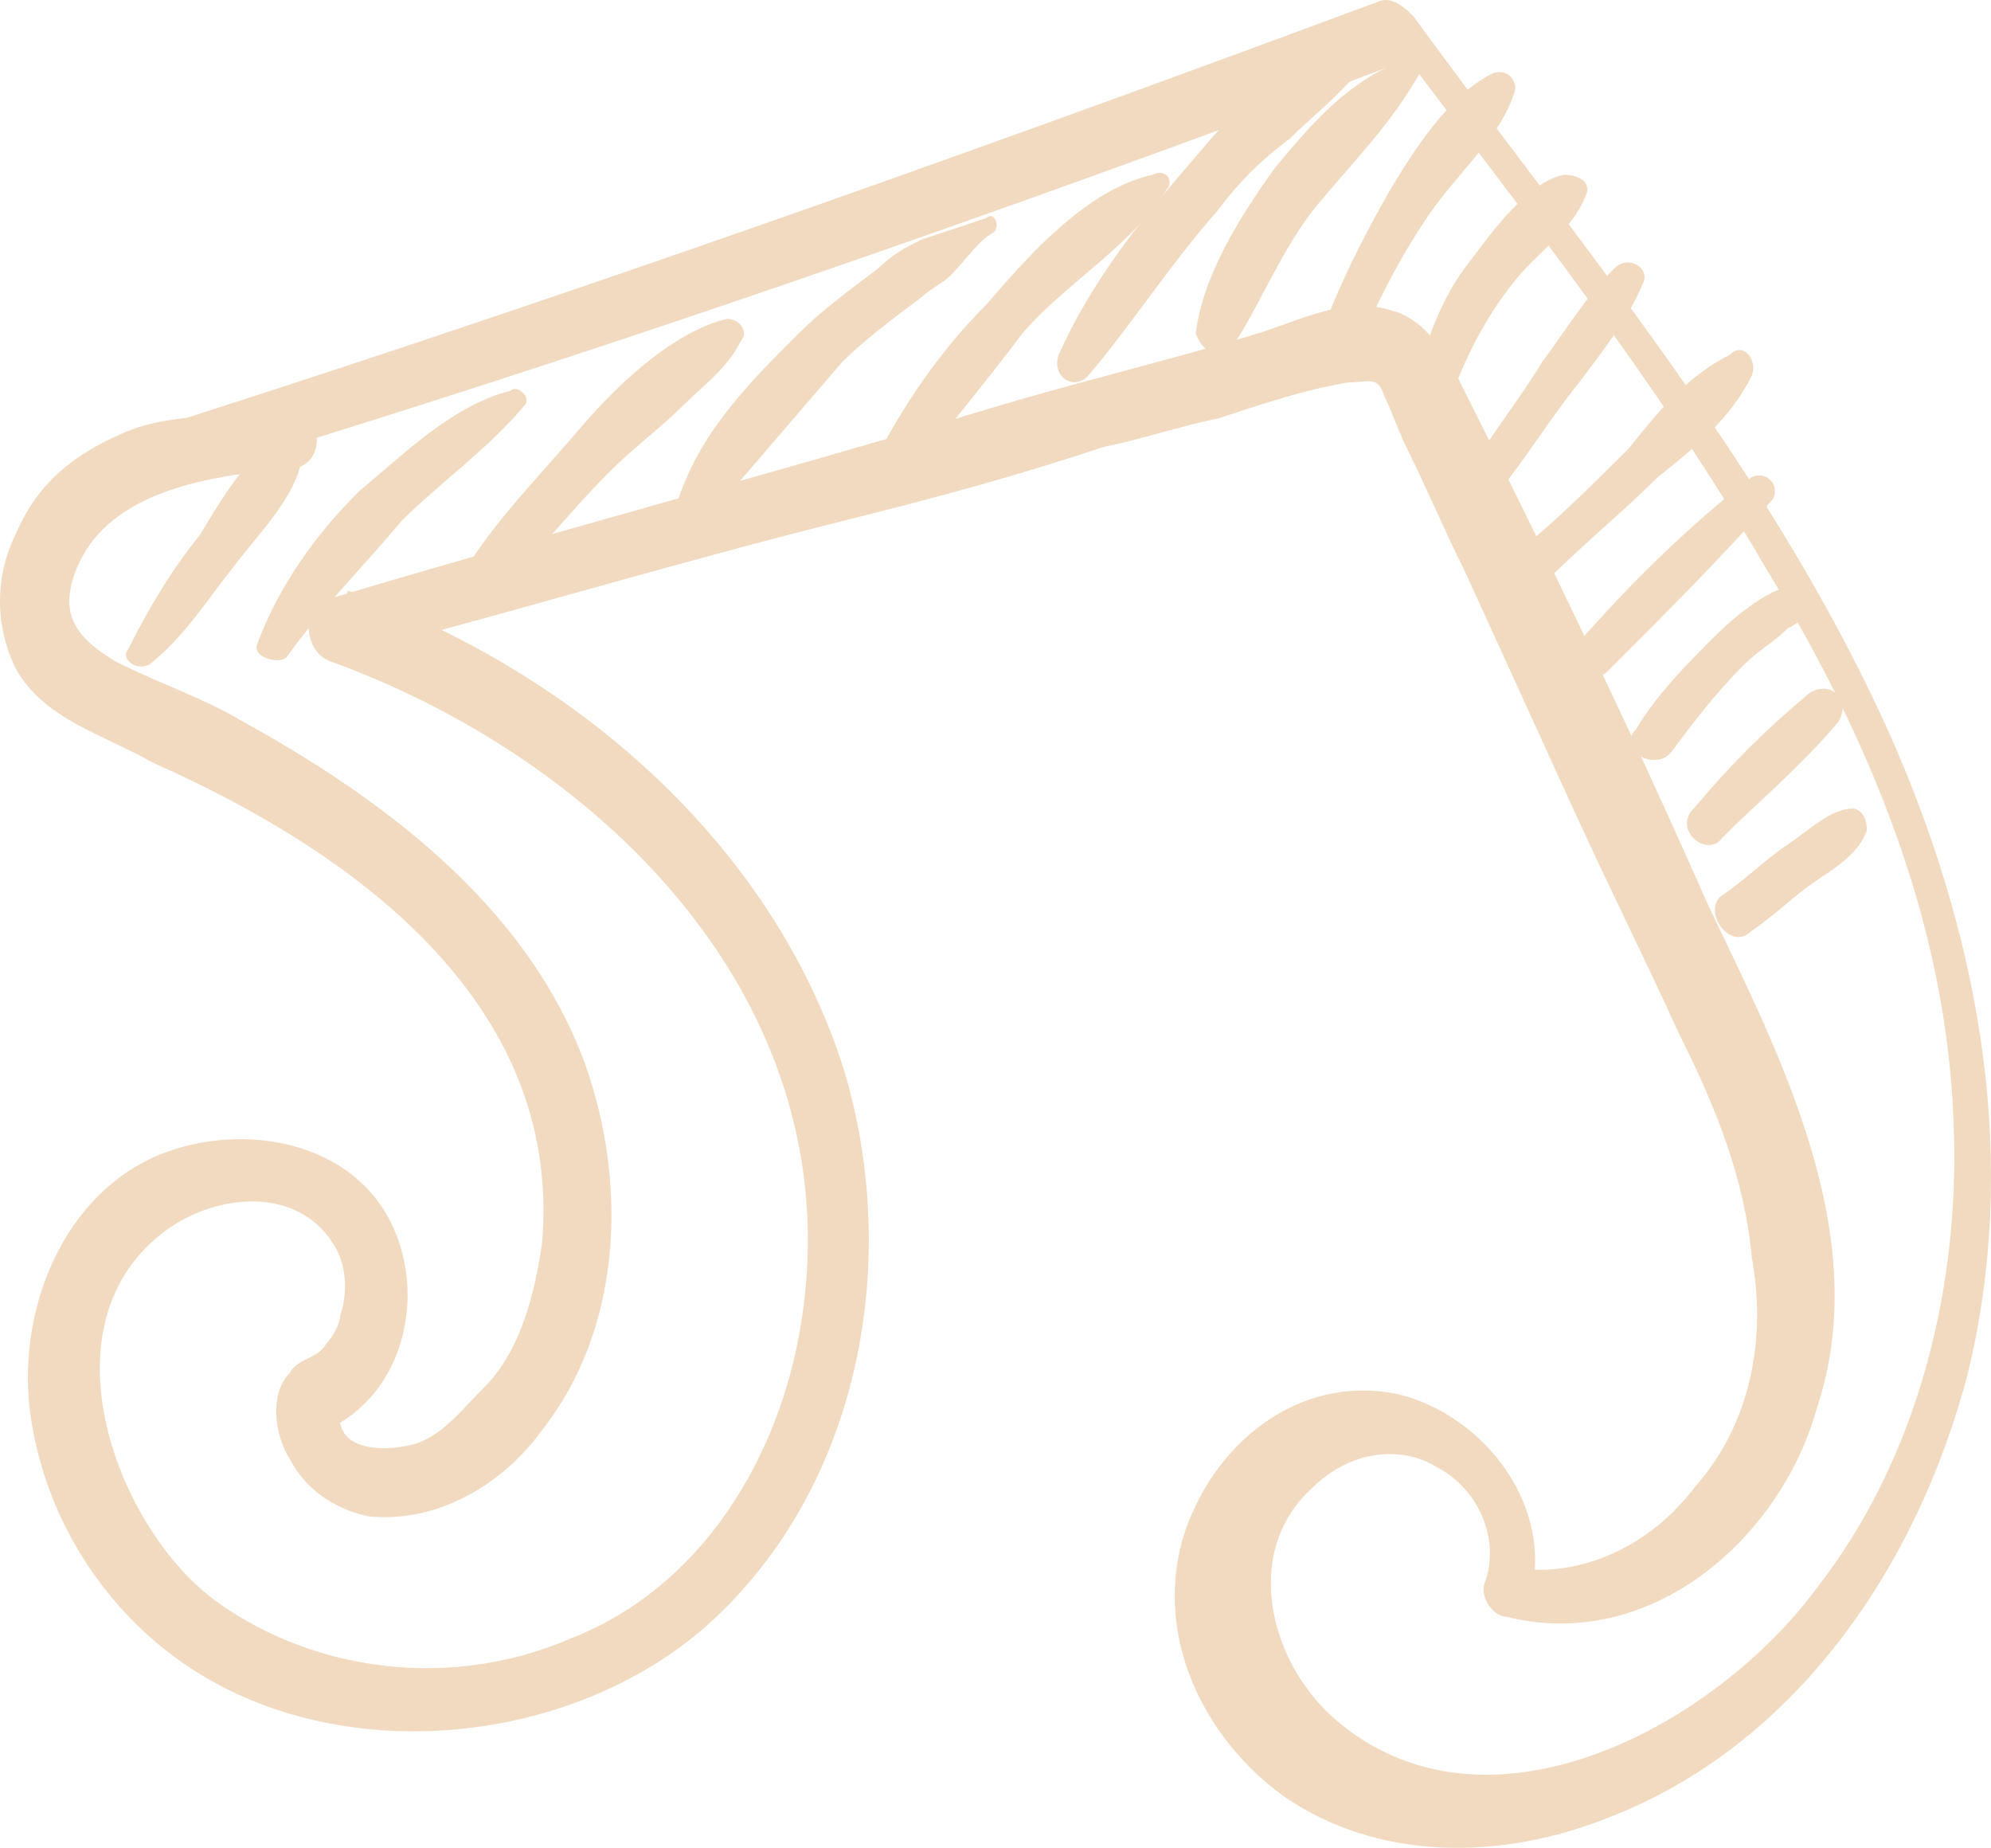 <?xml version="1.0" encoding="UTF-8"?> <svg xmlns="http://www.w3.org/2000/svg" width="111" height="103" viewBox="0 0 111 103" fill="none"> <path d="M8.131 27.314C32.222 20.113 56.313 11.711 79.601 2.91C78.798 2.509 78.397 2.509 77.594 2.109C84.821 11.711 92.45 21.313 98.473 31.715C104.094 40.916 108.511 51.318 108.912 62.52C109.314 71.722 106.905 81.323 101.283 88.525C95.662 96.126 83.215 102.927 74.783 96.126C70.768 92.925 69.162 86.524 73.177 82.924C75.185 80.923 77.995 80.523 80.003 81.724C82.412 82.924 83.617 85.724 82.814 88.125C82.412 88.925 83.215 90.125 84.018 90.125C92.049 92.125 99.276 85.724 101.283 78.523C104.496 68.921 99.276 58.919 95.261 50.518C90.844 40.516 86.026 30.515 81.207 20.913C80.404 19.312 79.2 17.712 77.594 17.312C75.185 16.512 72.776 17.712 70.366 18.512C65.147 20.113 59.927 21.313 54.707 22.913C42.662 26.514 30.616 29.714 18.57 33.315C16.563 33.715 16.964 36.516 18.57 36.916C33.828 42.517 47.48 56.119 44.669 73.722C43.465 81.323 39.048 88.525 31.82 91.325C25.396 94.126 17.767 93.326 12.146 89.325C6.525 85.324 2.108 73.722 9.335 68.521C12.146 66.521 16.563 66.121 18.57 69.321C19.373 70.522 19.373 72.122 18.972 73.322C18.972 73.722 18.57 74.522 18.169 74.922C17.767 75.722 16.563 75.722 16.161 76.523C14.957 77.723 15.358 80.123 16.161 81.323C16.964 82.924 18.57 84.124 20.578 84.524C24.593 84.924 28.207 82.524 30.215 79.723C34.631 74.122 35.033 66.121 32.624 59.32C29.411 50.518 21.381 44.517 13.351 40.116C11.343 38.916 8.934 38.116 6.525 36.916C4.517 35.715 3.313 34.515 4.116 32.115C5.722 27.314 11.745 26.514 16.161 26.114C18.169 26.114 18.169 22.913 16.161 22.913C12.949 23.313 9.737 22.913 6.926 24.113C4.116 25.314 2.108 26.914 0.903 29.714C-0.301 32.115 -0.301 34.915 0.903 37.316C2.51 40.116 5.722 40.916 8.532 42.517C19.373 47.318 31.419 55.719 30.215 69.321C29.813 72.122 29.01 75.322 27.002 77.323C25.798 78.523 24.593 80.123 22.987 80.523C21.381 80.923 18.57 80.923 18.972 78.523C18.57 78.923 18.57 79.323 18.169 79.723C22.586 77.723 23.79 72.122 21.782 68.121C19.373 63.32 12.949 62.52 8.532 64.52C3.313 66.921 0.903 73.322 1.707 78.923C2.51 84.524 5.722 89.725 10.54 92.926C18.972 98.527 31.419 97.326 39.048 90.925C47.881 83.324 50.29 70.522 47.078 59.72C43.063 46.917 31.82 37.316 19.373 32.915C19.373 34.115 19.373 35.315 19.373 36.516C28.608 34.115 37.843 31.315 47.48 28.914C52.298 27.714 56.715 26.514 61.533 24.913C63.541 24.513 65.95 23.713 67.957 23.313C70.366 22.513 72.775 21.713 75.185 21.313C76.389 21.313 76.791 20.913 77.192 22.113C77.594 22.913 77.995 24.113 78.397 24.913C79.601 27.314 80.404 29.314 81.609 31.715C83.617 36.115 85.624 40.516 87.632 44.917C89.639 49.318 91.647 53.319 93.655 57.719C95.662 61.72 97.268 65.721 97.67 70.121C98.473 74.522 97.67 79.323 94.458 82.924C92.049 86.124 88.033 88.125 84.018 87.325C84.42 88.125 84.821 88.925 85.223 89.325C86.829 84.124 82.814 78.923 77.995 77.723C72.374 76.523 67.556 80.523 65.95 85.724C64.344 91.325 67.154 96.926 71.571 100.127C76.791 103.727 83.617 103.727 89.639 101.327C100.079 97.326 106.905 87.325 109.715 76.523C112.526 64.921 110.518 52.918 105.7 41.716C99.276 26.914 88.435 14.111 78.798 0.909C78.397 0.509 77.594 -0.291 76.791 0.109C53.101 8.911 29.411 17.312 5.32 24.913C5.722 25.314 6.525 27.714 8.131 27.314Z" fill="#F1DAC0"></path> <path d="M8.327 37.044C10.338 35.438 11.545 33.43 13.155 31.423C14.361 29.817 16.373 27.809 16.775 25.802C17.178 24.999 15.971 23.794 15.166 24.598C13.557 25.802 12.35 27.809 11.143 29.817C9.534 31.824 8.327 33.832 7.12 36.241C6.717 36.642 7.522 37.445 8.327 37.044Z" fill="#F1DAC0"></path> <path d="M15.971 36.642C17.983 33.831 20.397 31.423 22.408 29.014C24.42 27.006 27.236 24.999 29.248 22.59C29.65 22.188 28.846 21.385 28.443 21.787C25.225 22.59 22.408 25.4 19.994 27.408C17.58 29.817 15.569 32.627 14.362 35.839C13.96 36.642 15.569 37.043 15.971 36.642Z" fill="#F1DAC0"></path> <path d="M26.432 34.233C29.248 31.824 31.26 29.014 34.076 26.203C35.283 24.999 36.892 23.794 38.099 22.59C39.306 21.386 40.513 20.582 41.318 18.977C41.72 18.575 41.318 17.772 40.513 17.772C37.294 18.575 34.076 21.787 32.064 24.196C29.65 27.006 26.834 29.817 25.225 33.029C24.822 34.233 25.627 35.036 26.432 34.233Z" fill="#F1DAC0"></path> <path d="M39.708 28.612C42.122 25.802 44.536 22.991 46.95 20.181C48.157 18.977 49.766 17.772 51.375 16.567C51.778 16.166 52.582 15.765 52.984 15.363C53.789 14.56 54.594 13.356 55.398 12.954C55.801 12.553 55.398 11.75 54.996 12.151C53.789 12.553 52.582 12.954 51.375 13.356C50.571 13.757 49.766 14.159 48.961 14.962C47.352 16.166 45.743 17.37 44.536 18.575C41.72 21.385 38.903 24.196 37.696 28.211C37.294 28.612 38.903 29.415 39.708 28.612Z" fill="#F1DAC0"></path> <path d="M49.766 27.809C52.18 24.597 54.594 21.787 57.008 18.575C59.422 15.765 63.043 13.757 65.054 10.545C65.457 10.144 65.054 9.341 64.25 9.742C60.629 10.545 57.41 14.159 54.996 16.969C52.18 19.779 49.766 23.393 48.157 27.006C48.157 27.809 49.364 28.211 49.766 27.809Z" fill="#F1DAC0"></path> <path d="M60.629 20.984C63.043 18.174 65.054 14.962 67.87 11.75C69.077 10.144 70.284 8.939 71.894 7.735C73.101 6.531 74.71 5.326 75.917 3.72C76.721 2.917 75.112 1.713 74.308 2.114C70.687 3.72 67.87 7.333 65.457 10.144C63.043 12.954 60.629 16.166 59.019 19.78C58.617 20.984 59.824 21.787 60.629 20.984Z" fill="#F1DAC0"></path> <path d="M68.675 19.378C70.284 16.969 71.491 13.757 73.503 11.348C75.514 8.939 77.526 6.932 79.135 4.122C79.538 3.72 79.135 2.917 78.331 3.319C75.112 4.523 73.101 6.932 71.089 9.341C69.077 12.151 67.066 15.363 66.664 18.575C67.066 19.779 68.273 20.181 68.675 19.378Z" fill="#F1DAC0"></path> <path d="M75.514 19.78C76.721 16.969 77.927 14.56 79.537 12.151C81.146 9.742 83.56 7.735 84.365 5.326C84.767 4.523 83.962 3.72 83.158 4.122C80.744 5.326 78.732 8.538 77.525 10.545C75.916 13.356 74.709 15.765 73.502 18.977C73.502 19.78 75.111 20.582 75.514 19.78Z" fill="#F1DAC0"></path> <path d="M80.745 22.59C81.55 20.181 82.757 17.772 84.366 15.765C85.573 14.159 87.584 12.954 88.389 10.947C88.791 10.144 87.987 9.742 87.182 9.742C85.17 10.144 83.159 12.954 81.952 14.56C80.343 16.568 79.538 18.977 78.733 21.787C77.929 23.393 79.94 23.794 80.745 22.59Z" fill="#F1DAC0"></path> <path d="M83.56 27.408C85.17 25.4 86.377 23.393 87.986 21.386C89.193 19.78 90.802 17.772 91.607 15.765C92.009 14.962 90.802 14.159 89.998 14.962C88.388 16.568 87.181 18.575 85.974 20.181C84.767 22.189 83.158 24.196 81.951 26.203C80.744 27.408 82.756 28.612 83.56 27.408Z" fill="#F1DAC0"></path> <path d="M86.377 32.226C88.388 30.218 90.4 28.612 92.411 26.605C94.423 24.999 96.435 23.393 97.642 20.984C98.044 20.181 97.239 18.977 96.435 19.78C94.021 20.984 92.411 22.991 90.802 24.999C88.79 27.006 86.779 29.014 84.767 30.62C83.56 31.423 85.17 33.43 86.377 32.226Z" fill="#F1DAC0"></path> <path d="M89.595 37.445C92.814 34.233 96.032 31.021 98.849 27.809C99.251 27.006 98.446 26.203 97.642 26.605C94.021 29.415 90.802 32.627 87.986 35.839C87.181 36.642 88.79 38.248 89.595 37.445Z" fill="#F1DAC0"></path> <path d="M93.216 41.861C94.423 40.255 95.63 38.65 97.239 37.044C98.044 36.24 98.848 35.839 99.653 35.036C100.458 34.635 100.86 34.233 101.262 33.43C101.262 33.029 101.262 32.627 100.86 32.627C99.251 32.226 96.837 34.233 95.63 35.438C94.021 37.044 92.411 38.65 91.204 40.657C89.997 41.861 92.411 43.066 93.216 41.861Z" fill="#F1DAC0"></path> <path d="M96.033 46.679C98.044 44.672 100.458 42.664 102.47 40.255C103.274 39.051 102.068 37.846 100.861 38.649C98.447 40.657 96.435 42.664 94.423 45.073C93.216 46.278 95.228 47.884 96.033 46.679Z" fill="#F1DAC0"></path> <path d="M97.642 51.898C98.849 51.096 100.056 49.891 101.263 49.088C102.47 48.285 103.677 47.482 104.079 46.278C104.079 45.475 103.677 45.073 103.275 45.073C102.068 45.073 100.861 46.278 99.654 47.081C98.447 47.884 97.24 49.088 96.033 49.891C94.826 50.694 96.435 53.103 97.642 51.898Z" fill="#F1DAC0"></path> </svg> 
